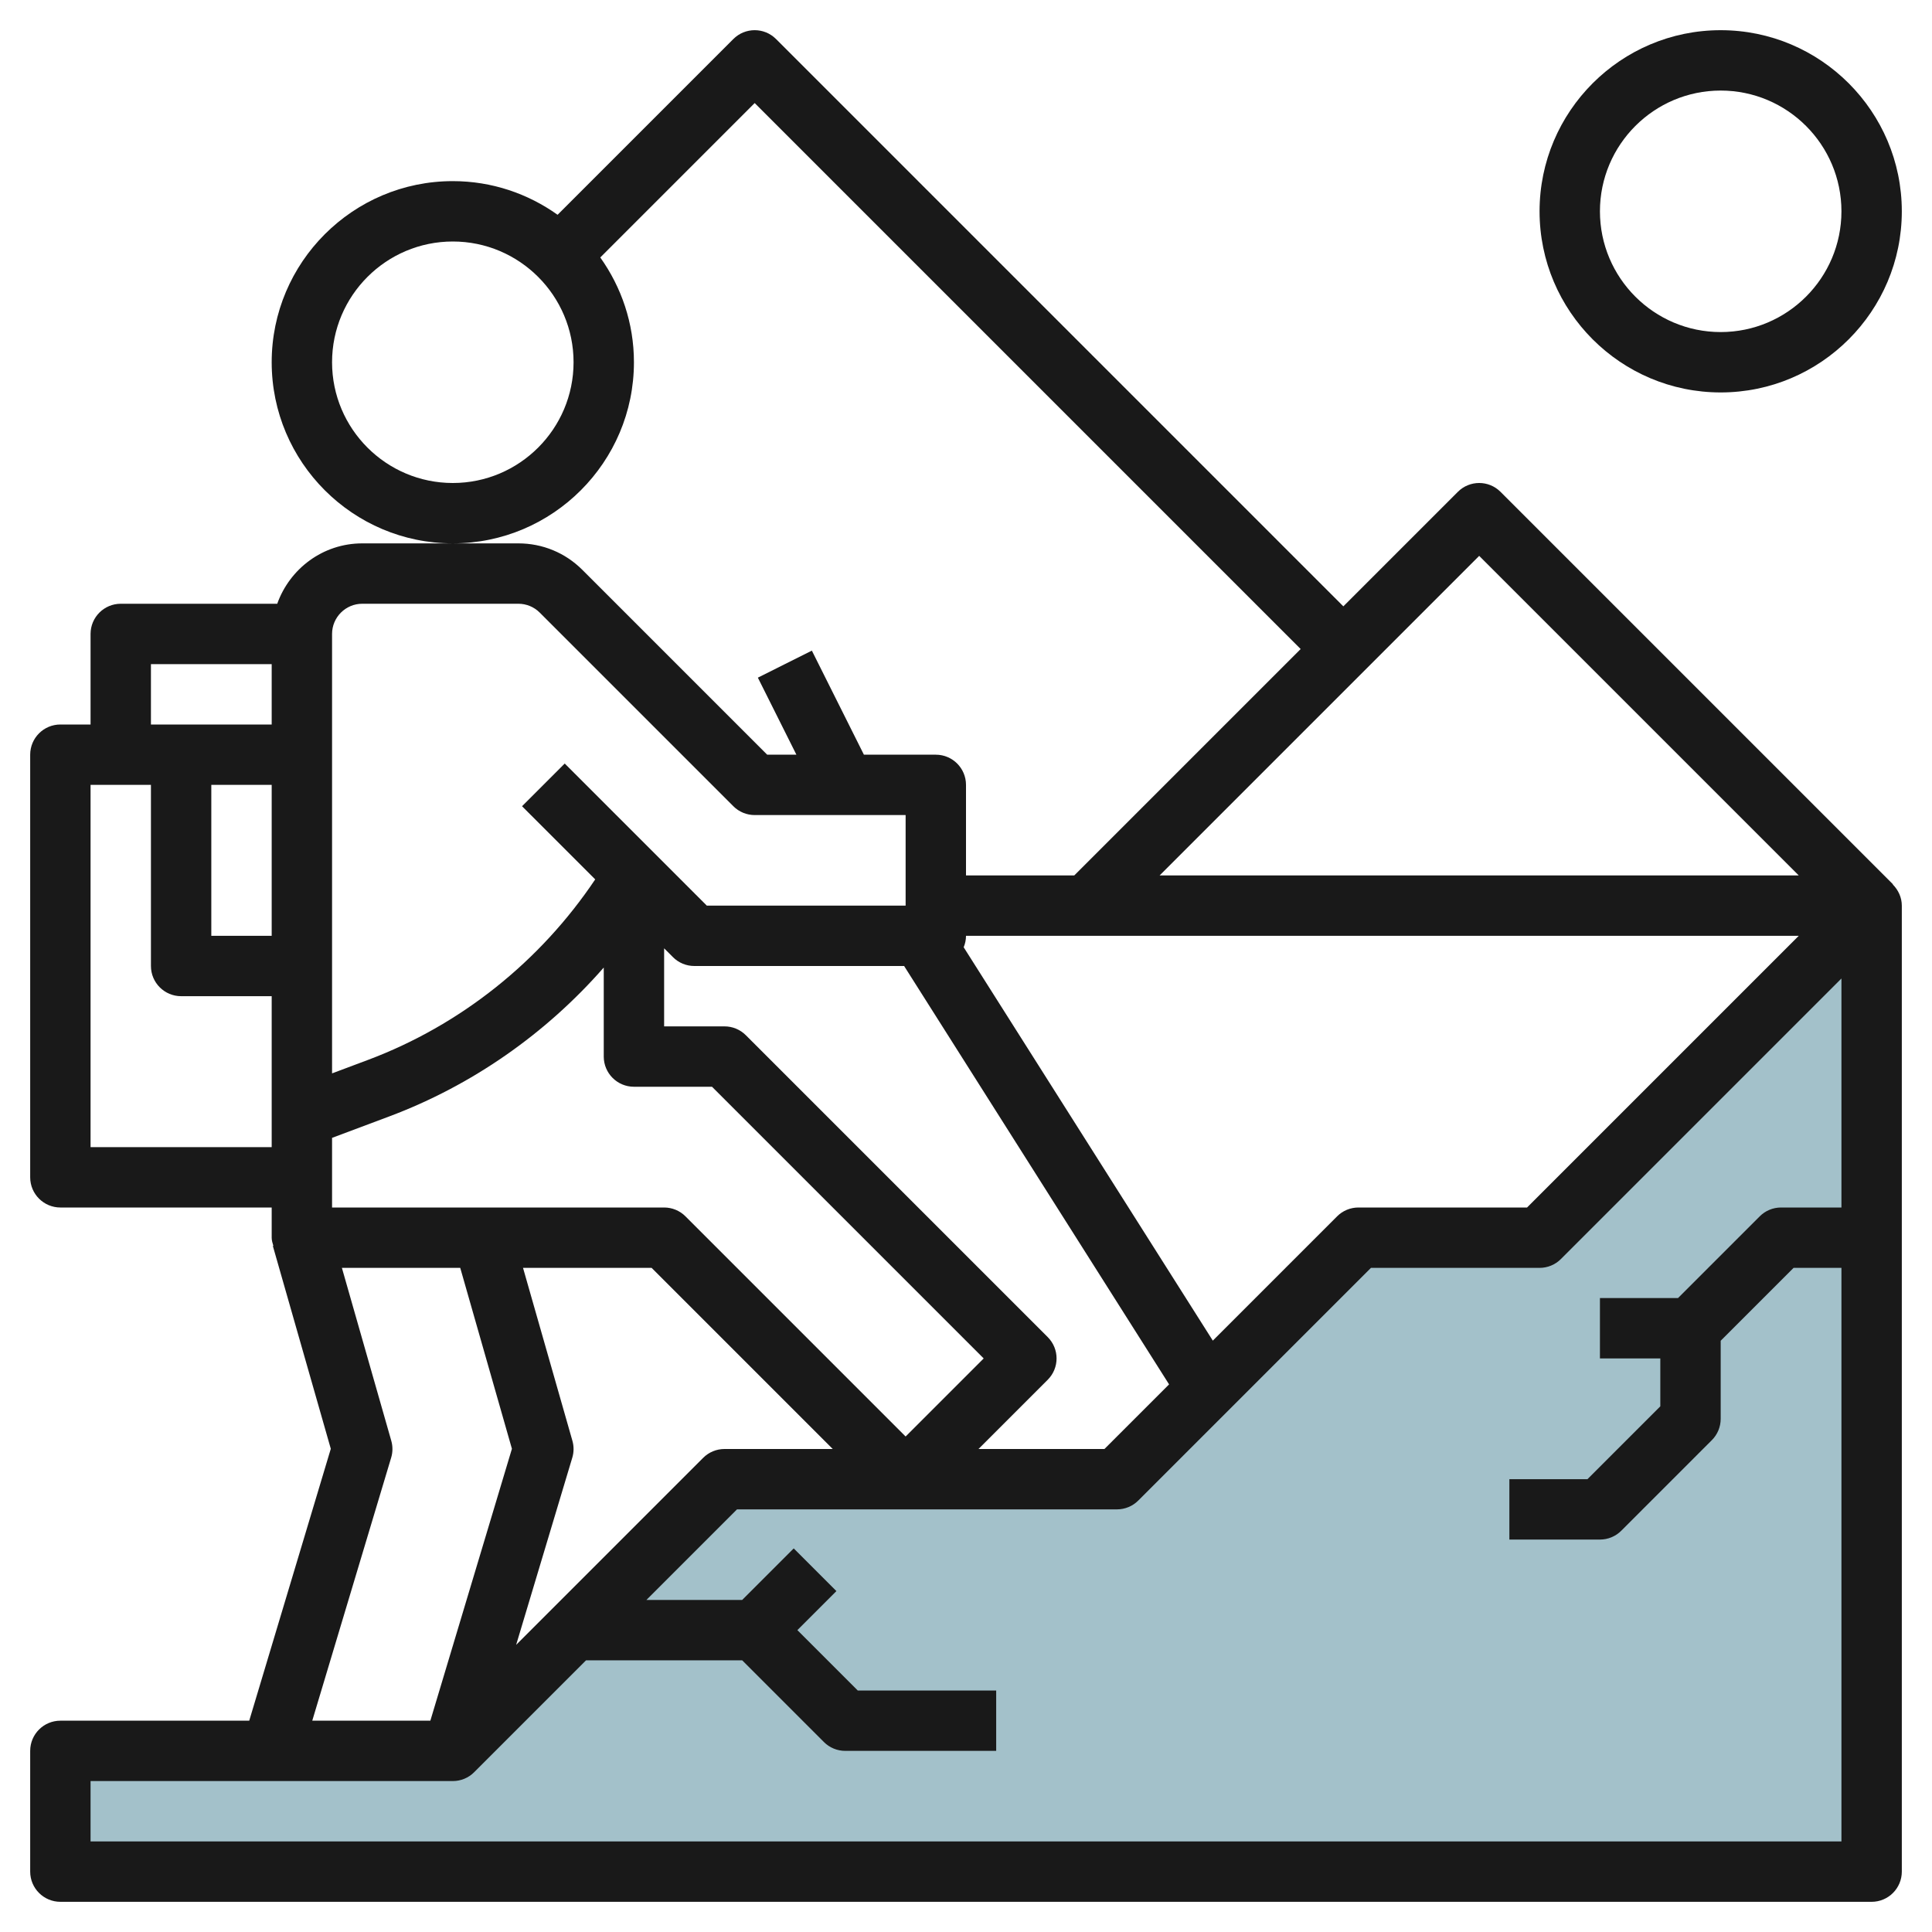 <svg id="Layer_3" enable-background="new 0 0 64 64" height="512" viewBox="0 0 64 64" width="512" xmlns="http://www.w3.org/2000/svg"><g><path d="m62 30-11 11h-6l-8 8h-13l-9 9h-13v4h60z" fill="#a3c1ca"/><g fill="#191919"><path d="m62.707 29.293-13-13c-.391-.391-1.023-.391-1.414 0l-3.793 3.793-18.793-18.793c-.391-.391-1.023-.391-1.414 0l-5.822 5.822c-.981-.699-2.177-1.115-3.471-1.115-3.309 0-6 2.691-6 6s2.691 6 6 6 6-2.691 6-6c0-1.294-.416-2.49-1.115-3.471l5.115-5.115 18.086 18.086-7.5 7.5h-3.586v-3c0-.552-.448-1-1-1h-2.382l-1.724-3.447-1.789.895 1.277 2.552h-.968l-6.121-6.121c-.566-.567-1.32-.879-2.122-.879h-2.171-3c-1.302 0-2.402.839-2.816 2h-5.184c-.552 0-1 .448-1 1v3h-1c-.552 0-1 .448-1 1v14c0 .552.448 1 1 1h7v1c0 .096.029.182.055.27l-.016.005 1.919 6.718-2.702 9.007h-6.256c-.552 0-1 .448-1 1v4c0 .552.448 1 1 1h60c.552 0 1-.448 1-1v-32c0-.27-.116-.516-.299-.701zm-47.707-13.293c-2.206 0-4-1.794-4-4s1.794-4 4-4 4 1.794 4 4-1.794 4-4 4zm34 2.414 10.586 10.586h-21.172zm10.586 12.586-9 9h-5.586c-.265 0-.52.105-.707.293l-4.117 4.117-8.253-13.031c.049-.117.077-.245.077-.379zm-42.488 23.488 1.86-6.201c.055-.183.056-.378.003-.562l-1.635-5.725h4.26l6 6h-3.586c-.265 0-.52.105-.707.293zm-10.098-28.488h2v5h-2zm4 11.693 1.892-.709c2.745-1.029 5.189-2.741 7.108-4.933v2.949c0 .552.448 1 1 1h2.586l9 9-2.586 2.586-7.293-7.293c-.187-.188-.442-.293-.707-.293h-11zm23.707 8.014c.391-.391.391-1.023 0-1.414l-10-10c-.187-.188-.442-.293-.707-.293h-2v-2.586l.293.293c.187.188.442.293.707.293h6.95l8.777 13.859-2.141 2.141h-4.172zm-22.707-25.707h5.171c.267 0 .519.104.708.293l6.414 6.414c.187.188.442.293.707.293h5v3h-6.586l-4.707-4.707-1.414 1.414 2.424 2.424c-1.819 2.716-4.459 4.829-7.527 5.98l-1.19.446v-14.557c0-.551.449-1 1-1zm-7 2h4v2h-4zm-2 16v-12h2v6c0 .552.448 1 1 1h3v5zm9.958 10.287c.055-.183.056-.378.003-.562l-1.635-5.725h3.92l1.712 5.993-2.702 9.007h-3.912zm-9.958 12.713v-2h12c.265 0 .52-.105.707-.293l3.707-3.707h5.172l2.707 2.707c.187.188.442.293.707.293h5v-2h-4.586l-2-2 1.293-1.293-1.414-1.414-1.707 1.707h-3.172l3-3h12.586c.265 0 .52-.105.707-.293l7.707-7.707h5.586c.265 0 .52-.105.707-.293l9.293-9.293v7.586h-2c-.265 0-.52.105-.707.293l-2.707 2.707h-2.586v2h2v1.586l-2.414 2.414h-2.586v2h3c.265 0 .52-.105.707-.293l3-3c.188-.187.293-.442.293-.707v-2.586l2.414-2.414h1.586v19z"/><path d="m57 13c3.309 0 6-2.691 6-6s-2.691-6-6-6-6 2.691-6 6 2.691 6 6 6zm0-10c2.206 0 4 1.794 4 4s-1.794 4-4 4-4-1.794-4-4 1.794-4 4-4z"/></g></g></svg>